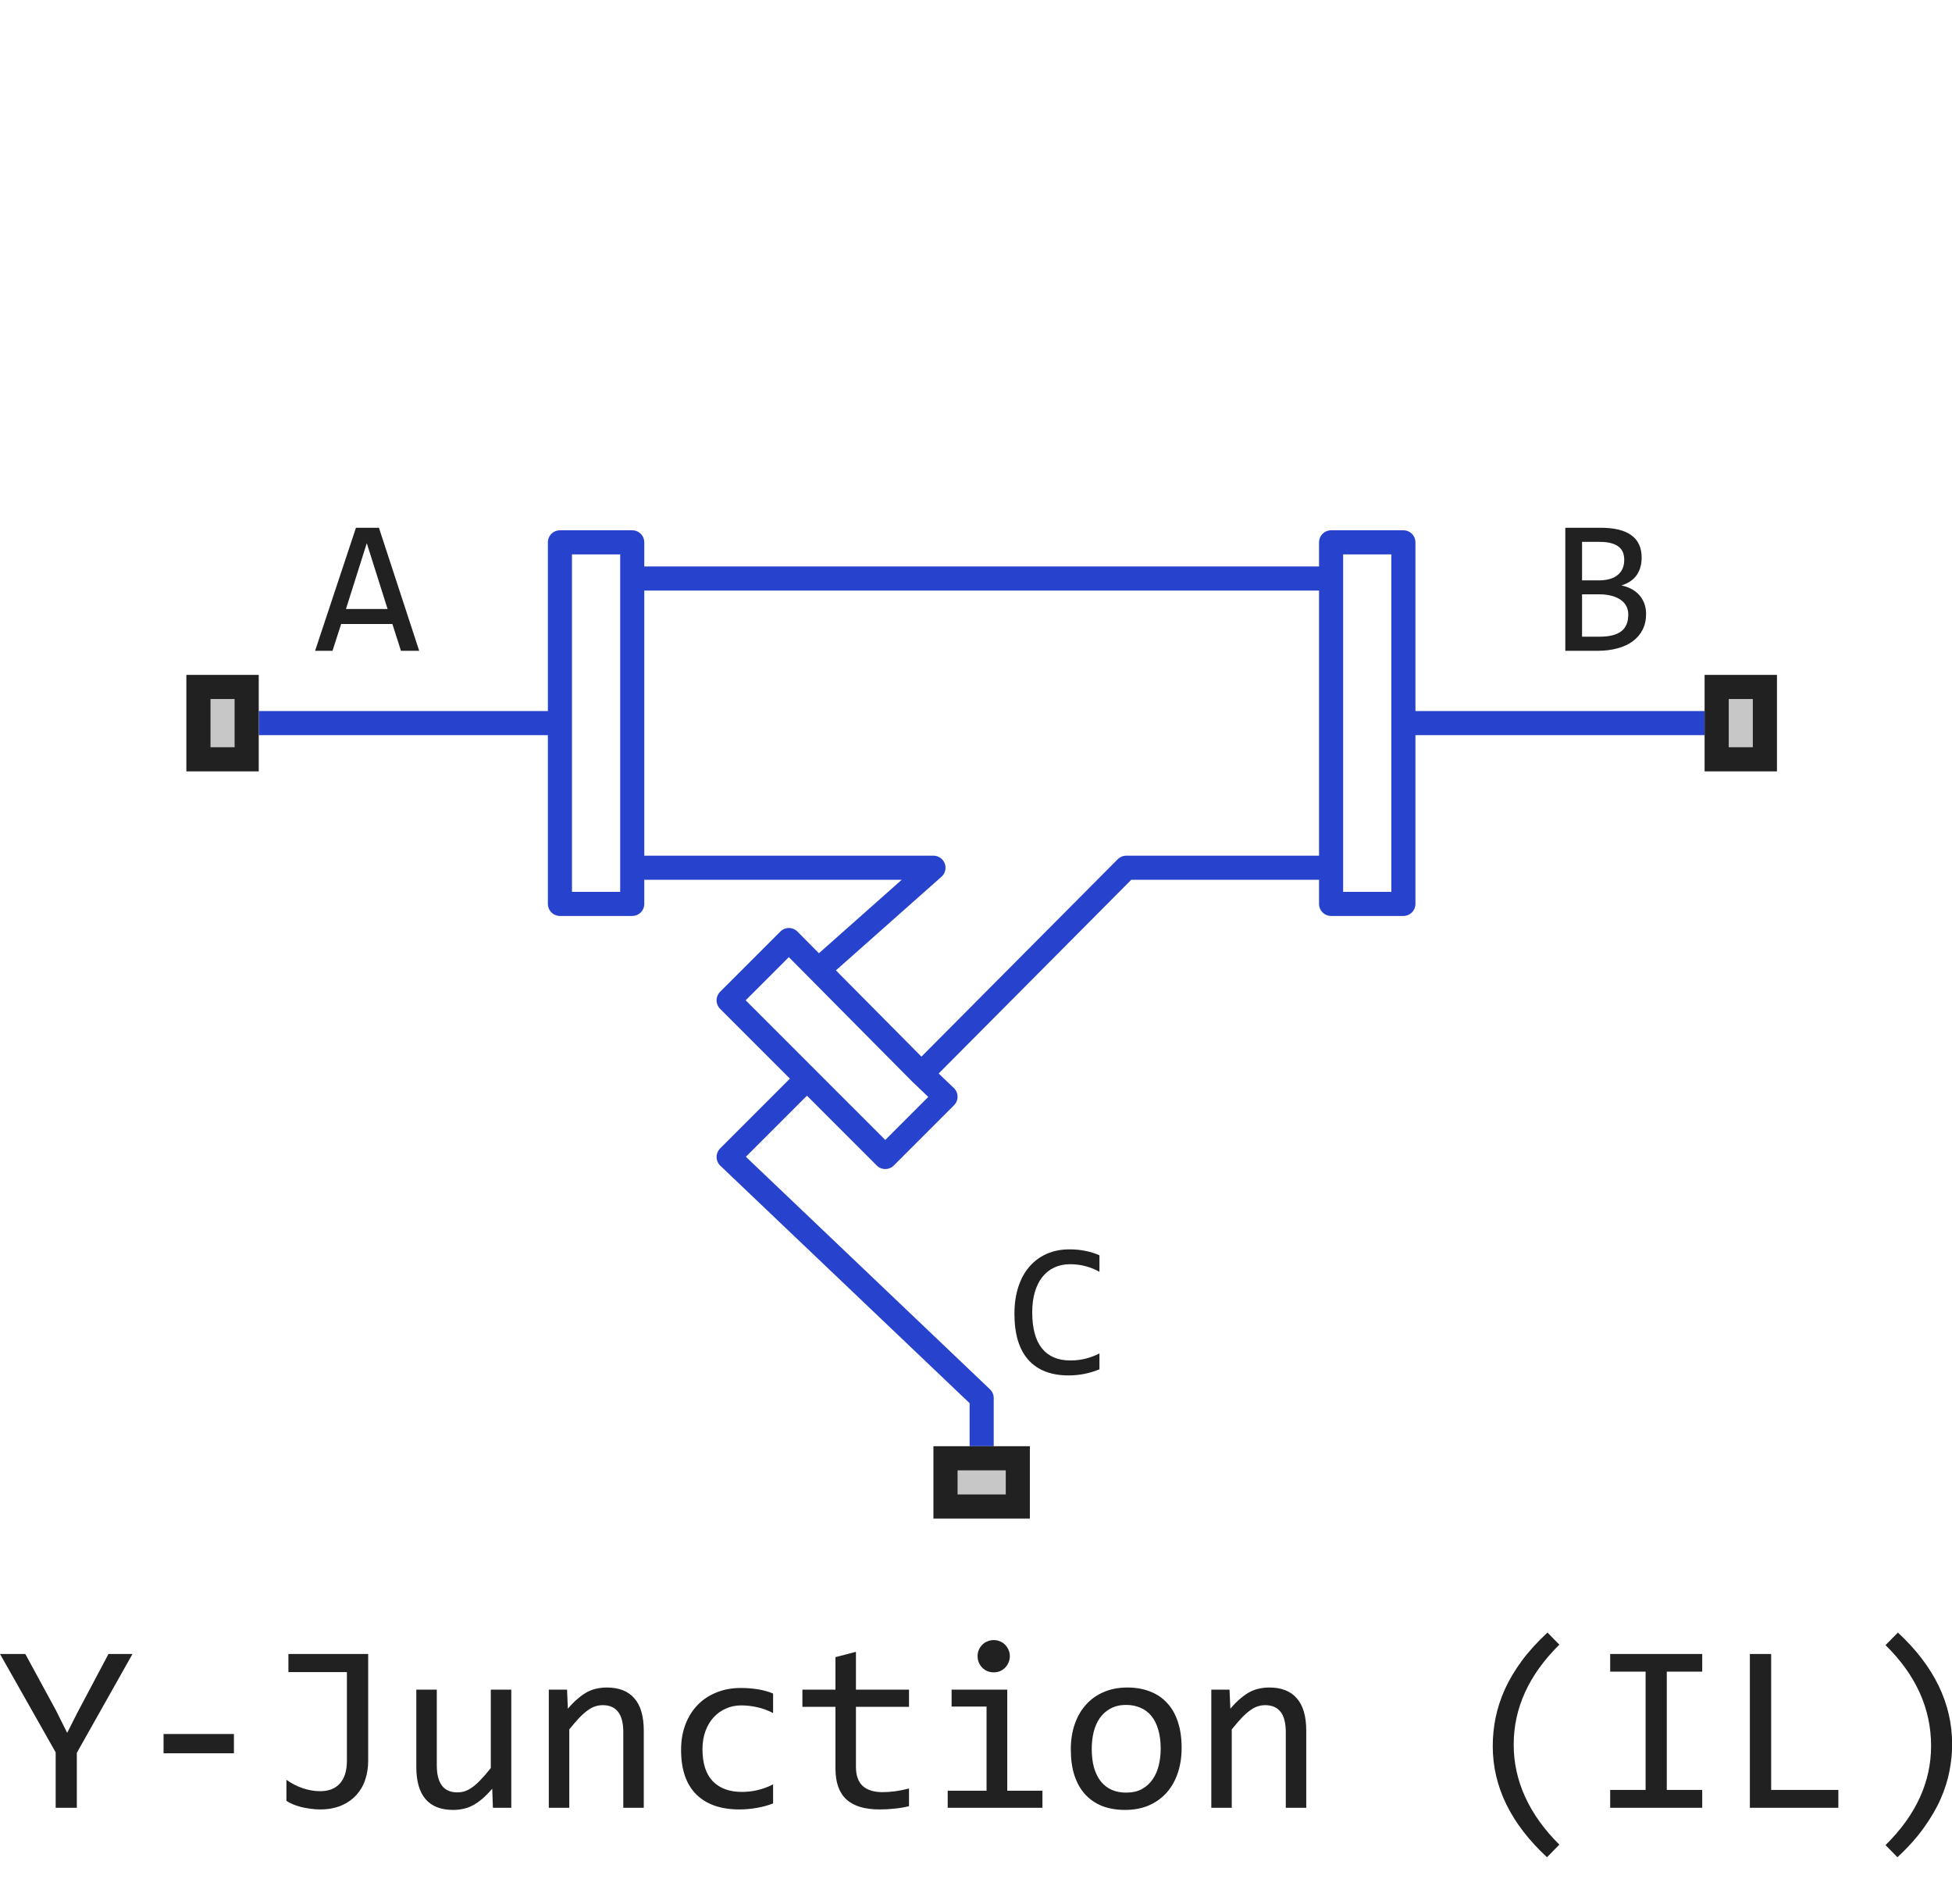 <svg width="81" height="79" viewBox="0 0 81 79" fill="none" xmlns="http://www.w3.org/2000/svg">
<path d="M26.235 36V30V24M26.235 36V37.5H23.235V30M26.235 36H38.735L33.965 40.23M26.235 24V22.5H23.235V30M26.235 24H55.235M23.235 30H10.735M40.735 60V58L30.235 48L33.485 44.75M55.235 36V30V24M55.235 36V37.5H58.235V30M55.235 36H46.735L38.235 44.547L38.187 44.498M55.235 24V22.5H58.235V30M58.235 30H70.735M38.187 44.498L32.735 39L30.235 41.5L33.485 44.75M38.187 44.498L39.235 45.5L36.735 48L33.485 44.75" stroke="#2742CD" stroke-linejoin="round"/>
<path d="M17.395 27H16.638L16.282 25.887H14.157L13.798 27H13.075L14.771 21.895H15.724L17.395 27ZM16.083 25.266L15.22 22.535L14.356 25.266H16.083Z" fill="#212121"/>
<path d="M70.735 32V28H73.735V32H70.735Z" fill="#C7C7C7"/>
<path fill-rule="evenodd" clip-rule="evenodd" d="M71.735 29V31H72.735V29H71.735ZM70.735 32H73.735V28H70.735V32Z" fill="#212121"/>
<path d="M68.306 25.473C68.306 25.717 68.257 25.935 68.161 26.125C68.067 26.312 67.932 26.471 67.755 26.602C67.58 26.732 67.368 26.831 67.118 26.898C66.871 26.966 66.595 27 66.29 27H64.954V21.895H66.415C67.553 21.895 68.122 22.309 68.122 23.137C68.122 23.413 68.056 23.65 67.923 23.848C67.793 24.046 67.579 24.193 67.282 24.289C67.42 24.315 67.55 24.359 67.673 24.422C67.798 24.484 67.907 24.565 68.001 24.664C68.095 24.763 68.169 24.88 68.224 25.016C68.278 25.151 68.306 25.303 68.306 25.473ZM67.399 23.23C67.399 23.126 67.384 23.029 67.353 22.938C67.321 22.844 67.267 22.764 67.189 22.699C67.11 22.631 67.005 22.578 66.872 22.539C66.739 22.5 66.571 22.48 66.368 22.48H65.649V24.078H66.345C66.504 24.078 66.647 24.061 66.774 24.027C66.905 23.994 67.015 23.941 67.106 23.871C67.2 23.801 67.272 23.713 67.321 23.609C67.373 23.503 67.399 23.376 67.399 23.23ZM67.567 25.496C67.567 25.366 67.54 25.249 67.485 25.145C67.431 25.04 67.351 24.953 67.247 24.883C67.143 24.81 67.015 24.754 66.864 24.715C66.716 24.676 66.548 24.656 66.36 24.656H65.649V26.414H66.384C66.782 26.414 67.079 26.34 67.274 26.191C67.47 26.043 67.567 25.811 67.567 25.496Z" fill="#212121"/>
<path d="M38.735 63V60H42.735V63H38.735Z" fill="#C7C7C7"/>
<path fill-rule="evenodd" clip-rule="evenodd" d="M39.735 61V62H41.735V61H39.735ZM38.735 63H42.735V60H38.735V63Z" fill="#212121"/>
<path d="M7.735 32V28H10.735V32H7.735Z" fill="#C7C7C7"/>
<path fill-rule="evenodd" clip-rule="evenodd" d="M8.735 29V31H9.735V29H8.735ZM7.735 32H10.735V28H7.735V32Z" fill="#212121"/>
<path d="M45.622 56.809C45.213 56.978 44.785 57.062 44.337 57.062C43.616 57.062 43.061 56.848 42.673 56.418C42.287 55.986 42.095 55.348 42.095 54.504C42.095 54.095 42.148 53.725 42.255 53.395C42.362 53.064 42.514 52.784 42.712 52.555C42.91 52.323 43.149 52.145 43.431 52.02C43.712 51.895 44.027 51.832 44.376 51.832C44.613 51.832 44.833 51.853 45.036 51.895C45.239 51.934 45.435 51.995 45.622 52.078V52.762C45.437 52.66 45.246 52.583 45.048 52.531C44.85 52.477 44.634 52.449 44.399 52.449C44.16 52.449 43.942 52.495 43.747 52.586C43.554 52.675 43.39 52.805 43.255 52.977C43.12 53.146 43.015 53.354 42.942 53.602C42.87 53.846 42.833 54.126 42.833 54.441C42.833 55.103 42.967 55.602 43.235 55.938C43.504 56.273 43.897 56.441 44.415 56.441C44.634 56.441 44.843 56.417 45.044 56.367C45.245 56.315 45.437 56.243 45.622 56.152V56.809Z" fill="#212121"/>
<path d="M5.498 68.618L3.188 72.72V75H2.31V72.7L0 68.618H1.05L2.319 70.952L2.788 71.89L3.218 71.04L4.502 68.618H5.498ZM9.707 72.739H6.787V71.939H9.707V72.739ZM15.278 68.618V73.052C15.278 73.325 15.238 73.586 15.156 73.833C15.075 74.077 14.951 74.29 14.785 74.473C14.619 74.655 14.411 74.8 14.16 74.907C13.909 75.015 13.615 75.068 13.276 75.068C13.149 75.068 13.019 75.059 12.886 75.039C12.755 75.023 12.629 75 12.505 74.971C12.384 74.938 12.271 74.901 12.163 74.858C12.056 74.813 11.963 74.764 11.885 74.712V73.838C12.087 73.984 12.31 74.1 12.554 74.185C12.801 74.269 13.045 74.311 13.286 74.311C13.641 74.311 13.914 74.204 14.106 73.989C14.299 73.771 14.395 73.459 14.395 73.052V69.37H11.968V68.618H15.278ZM21.216 75H20.454L20.425 74.209C20.278 74.378 20.138 74.52 20.005 74.634C19.875 74.745 19.744 74.834 19.614 74.902C19.484 74.971 19.352 75.018 19.219 75.044C19.088 75.073 18.95 75.088 18.804 75.088C18.299 75.088 17.918 74.94 17.661 74.644C17.404 74.347 17.275 73.9 17.275 73.301V70.098H18.125V73.232C18.125 73.984 18.408 74.36 18.975 74.36C19.079 74.36 19.18 74.346 19.277 74.316C19.378 74.284 19.482 74.23 19.59 74.155C19.701 74.077 19.818 73.973 19.941 73.843C20.068 73.713 20.21 73.548 20.366 73.35V70.098H21.216V75ZM22.773 70.098H23.53L23.564 70.889C23.708 70.719 23.846 70.579 23.98 70.469C24.113 70.355 24.243 70.264 24.37 70.195C24.5 70.127 24.632 70.08 24.766 70.054C24.899 70.024 25.037 70.01 25.181 70.01C25.685 70.01 26.066 70.159 26.323 70.459C26.584 70.755 26.714 71.203 26.714 71.802V75H25.864V71.87C25.864 71.486 25.793 71.203 25.649 71.02C25.506 70.835 25.293 70.742 25.01 70.742C24.906 70.742 24.803 70.758 24.702 70.791C24.605 70.82 24.502 70.874 24.395 70.952C24.287 71.027 24.17 71.13 24.043 71.26C23.919 71.39 23.779 71.553 23.623 71.748V75H22.773V70.098ZM32.08 74.819C31.859 74.904 31.631 74.966 31.396 75.005C31.165 75.047 30.926 75.068 30.679 75.068C29.904 75.068 29.307 74.858 28.887 74.439C28.47 74.019 28.262 73.405 28.262 72.598C28.262 72.21 28.322 71.859 28.442 71.543C28.563 71.227 28.732 70.957 28.95 70.732C29.168 70.508 29.429 70.335 29.731 70.215C30.034 70.091 30.368 70.029 30.732 70.029C30.986 70.029 31.224 70.047 31.445 70.083C31.667 70.119 31.878 70.177 32.08 70.259V71.069C31.869 70.959 31.652 70.879 31.431 70.83C31.213 70.778 30.986 70.752 30.752 70.752C30.534 70.752 30.327 70.794 30.132 70.879C29.94 70.96 29.77 71.079 29.624 71.235C29.477 71.392 29.362 71.582 29.277 71.807C29.193 72.031 29.15 72.285 29.15 72.568C29.15 73.161 29.294 73.605 29.58 73.901C29.87 74.194 30.27 74.341 30.781 74.341C31.012 74.341 31.235 74.315 31.45 74.263C31.668 74.211 31.878 74.132 32.08 74.028V74.819ZM37.72 74.932C37.528 74.981 37.329 75.015 37.124 75.034C36.919 75.057 36.711 75.068 36.499 75.068C35.884 75.068 35.425 74.93 35.122 74.653C34.819 74.373 34.668 73.945 34.668 73.369V70.811H33.296V70.098H34.668V68.75L35.518 68.53V70.098H37.72V70.811H35.518V73.301C35.518 73.652 35.61 73.916 35.796 74.092C35.985 74.264 36.261 74.351 36.626 74.351C36.782 74.351 36.953 74.339 37.139 74.316C37.324 74.29 37.518 74.251 37.72 74.199V74.932ZM40.938 70.801H39.487V70.098H41.797V74.292H43.257V75H39.326V74.292H40.938V70.801ZM41.235 68.042C41.33 68.042 41.418 68.06 41.499 68.096C41.58 68.128 41.65 68.175 41.709 68.237C41.771 68.299 41.818 68.371 41.851 68.452C41.886 68.53 41.904 68.617 41.904 68.711C41.904 68.802 41.886 68.888 41.851 68.97C41.818 69.051 41.771 69.123 41.709 69.185C41.65 69.246 41.58 69.295 41.499 69.331C41.418 69.364 41.33 69.38 41.235 69.38C41.141 69.38 41.053 69.364 40.972 69.331C40.89 69.295 40.819 69.246 40.757 69.185C40.698 69.123 40.651 69.051 40.615 68.97C40.583 68.888 40.566 68.802 40.566 68.711C40.566 68.617 40.583 68.53 40.615 68.452C40.651 68.371 40.698 68.299 40.757 68.237C40.819 68.175 40.89 68.128 40.972 68.096C41.053 68.06 41.141 68.042 41.235 68.042ZM49.033 72.51C49.033 72.891 48.98 73.241 48.872 73.56C48.765 73.875 48.61 74.147 48.408 74.375C48.206 74.6 47.961 74.775 47.671 74.902C47.381 75.026 47.052 75.088 46.685 75.088C46.333 75.088 46.017 75.034 45.737 74.927C45.461 74.816 45.225 74.655 45.029 74.443C44.837 74.232 44.689 73.97 44.585 73.657C44.484 73.345 44.434 72.985 44.434 72.578C44.434 72.197 44.487 71.851 44.595 71.538C44.702 71.222 44.857 70.952 45.059 70.728C45.26 70.5 45.506 70.324 45.796 70.2C46.086 70.073 46.414 70.01 46.782 70.01C47.134 70.01 47.448 70.065 47.725 70.176C48.005 70.283 48.241 70.443 48.433 70.654C48.628 70.863 48.776 71.123 48.877 71.436C48.981 71.748 49.033 72.106 49.033 72.51ZM48.164 72.549C48.164 72.246 48.13 71.982 48.062 71.758C47.996 71.53 47.902 71.341 47.778 71.191C47.655 71.038 47.503 70.924 47.324 70.85C47.148 70.772 46.952 70.732 46.733 70.732C46.48 70.732 46.261 70.783 46.079 70.884C45.9 70.981 45.752 71.113 45.635 71.279C45.521 71.445 45.436 71.639 45.381 71.86C45.329 72.079 45.303 72.308 45.303 72.549C45.303 72.852 45.335 73.117 45.4 73.345C45.469 73.573 45.565 73.763 45.688 73.916C45.812 74.066 45.962 74.18 46.138 74.258C46.313 74.333 46.512 74.37 46.733 74.37C46.987 74.37 47.204 74.321 47.383 74.224C47.565 74.123 47.713 73.989 47.827 73.823C47.944 73.657 48.029 73.465 48.081 73.247C48.136 73.026 48.164 72.793 48.164 72.549ZM50.264 70.098H51.02L51.055 70.889C51.198 70.719 51.336 70.579 51.47 70.469C51.603 70.355 51.733 70.264 51.86 70.195C51.991 70.127 52.122 70.08 52.256 70.054C52.389 70.024 52.528 70.01 52.671 70.01C53.175 70.01 53.556 70.159 53.813 70.459C54.074 70.755 54.204 71.203 54.204 71.802V75H53.355V71.87C53.355 71.486 53.283 71.203 53.14 71.02C52.996 70.835 52.783 70.742 52.5 70.742C52.396 70.742 52.293 70.758 52.192 70.791C52.095 70.82 51.992 70.874 51.885 70.952C51.777 71.027 51.66 71.13 51.533 71.26C51.41 71.39 51.27 71.553 51.113 71.748V75H50.264V70.098ZM64.194 77.051C62.694 75.661 61.943 74.124 61.943 72.441C61.943 72.047 61.982 71.655 62.06 71.265C62.142 70.871 62.27 70.477 62.446 70.083C62.625 69.689 62.86 69.295 63.149 68.901C63.442 68.507 63.797 68.117 64.214 67.73L64.707 68.232C63.444 69.479 62.812 70.861 62.812 72.378C62.812 73.133 62.972 73.859 63.291 74.556C63.61 75.252 64.082 75.91 64.707 76.528L64.194 77.051ZM68.286 69.351H66.816V68.618H70.635V69.351H69.165V74.258H70.635V75H66.816V74.258H68.286V69.351ZM76.284 75H72.612V68.618H73.496V74.258H76.284V75ZM78.755 67.73C80.255 69.12 81.006 70.666 81.006 72.368C81.006 72.72 80.97 73.084 80.898 73.462C80.827 73.84 80.705 74.227 80.532 74.624C80.36 75.018 80.127 75.418 79.834 75.825C79.544 76.232 79.178 76.641 78.735 77.051L78.242 76.548C78.877 75.92 79.351 75.264 79.663 74.58C79.976 73.897 80.132 73.18 80.132 72.432C80.132 70.882 79.502 69.489 78.242 68.252L78.755 67.73Z" fill="#212121"/>
</svg>
